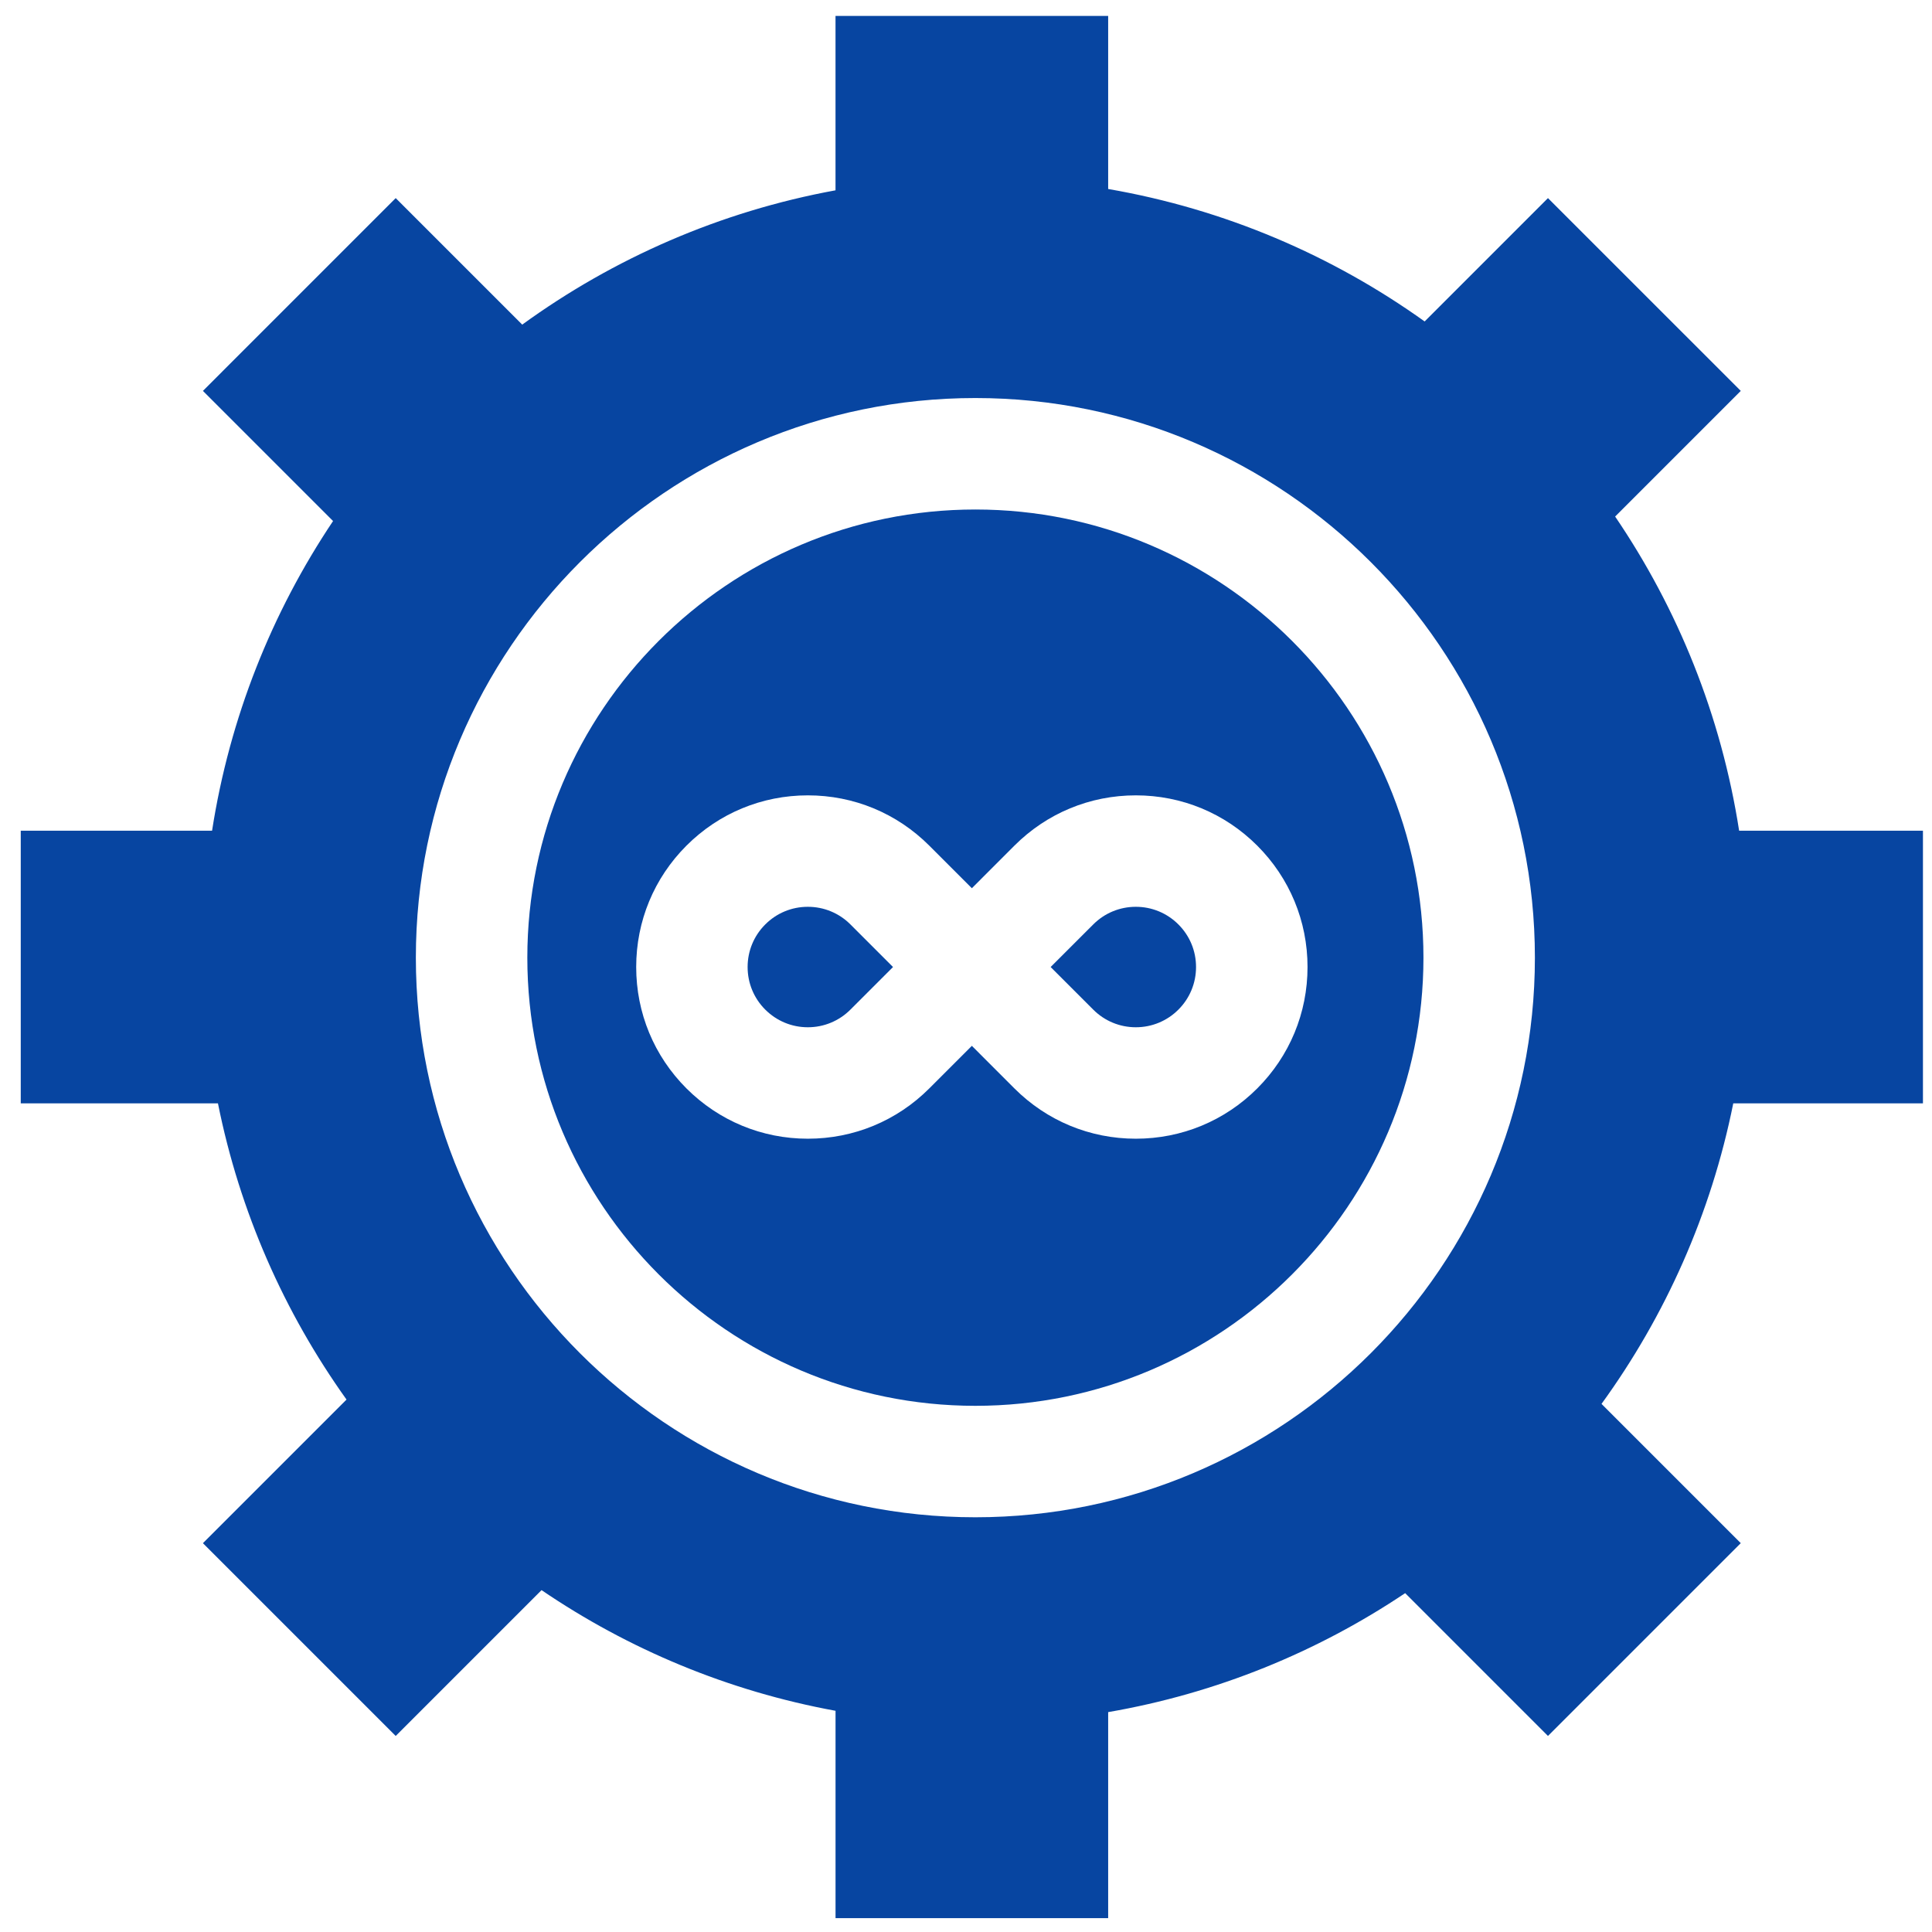 <svg width="89" height="89" viewBox="0 0 89 89" fill="none" xmlns="http://www.w3.org/2000/svg">
<path d="M88.583 50.827V38.267H80.115C79.29 32.965 77.295 28.05 74.403 23.795L80.191 18.007L71.309 9.126L65.628 14.808C61.371 11.763 56.416 9.634 51.049 8.706V0.734H38.489V8.767C33.171 9.741 28.267 11.898 24.057 14.954L18.229 9.126L9.348 18.007L15.343 24.002C12.525 28.21 10.581 33.051 9.769 38.268H0.956V50.827H10.04C11.044 55.835 13.098 60.464 15.963 64.473L9.348 71.088L18.229 79.969L24.947 73.251C28.952 75.976 33.542 77.904 38.49 78.81V88.361H51.049V78.871C56.044 78.008 60.681 76.104 64.731 73.39L71.309 79.969L80.191 71.087L73.776 64.672C76.717 60.617 78.824 55.919 79.845 50.827H88.583ZM44.932 69.895C30.72 69.895 19.157 58.33 19.157 44.115C19.157 29.901 30.72 18.336 44.932 18.336C59.145 18.336 70.707 29.901 70.707 44.115C70.707 58.33 59.145 69.895 44.932 69.895Z" fill="#0745A1"/>
<path d="M37.214 41.773C36.473 41.773 35.777 42.061 35.253 42.585C34.729 43.109 34.44 43.806 34.44 44.547C34.44 45.288 34.728 45.985 35.252 46.509H35.253C35.777 47.033 36.473 47.322 37.214 47.322C37.955 47.322 38.652 47.033 39.176 46.509L41.138 44.547L39.176 42.585C38.652 42.061 37.955 41.773 37.214 41.773Z" fill="#0745A1"/>
<path d="M50.361 46.509C50.885 47.033 51.582 47.322 52.323 47.322C53.064 47.322 53.761 47.033 54.285 46.509C54.809 45.985 55.097 45.288 55.097 44.547C55.097 43.806 54.809 43.11 54.285 42.586C53.761 42.062 53.064 41.773 52.323 41.773C51.582 41.773 50.885 42.062 50.361 42.586L48.399 44.547L50.361 46.509Z" fill="#0745A1"/>
<path d="M44.932 23.471C33.551 23.471 24.292 32.732 24.292 44.116C24.292 55.499 33.551 64.761 44.932 64.761C56.314 64.761 65.573 55.499 65.573 44.116C65.573 32.732 56.314 23.471 44.932 23.471ZM46.731 38.955C48.225 37.461 50.211 36.639 52.324 36.639C54.436 36.639 56.422 37.461 57.916 38.955C59.41 40.449 60.233 42.435 60.233 44.547C60.233 46.66 59.41 48.646 57.916 50.14C56.422 51.634 54.436 52.456 52.324 52.456C50.211 52.456 48.225 51.633 46.731 50.14L44.77 48.178L42.808 50.14C41.314 51.634 39.328 52.456 37.215 52.456C35.103 52.456 33.117 51.633 31.623 50.14C30.129 48.646 29.307 46.66 29.307 44.547C29.307 42.435 30.129 40.449 31.623 38.955C33.117 37.461 35.103 36.639 37.215 36.639C39.328 36.639 41.314 37.461 42.808 38.955L44.77 40.917L46.731 38.955Z" fill="#0745A1"/>
</svg>
